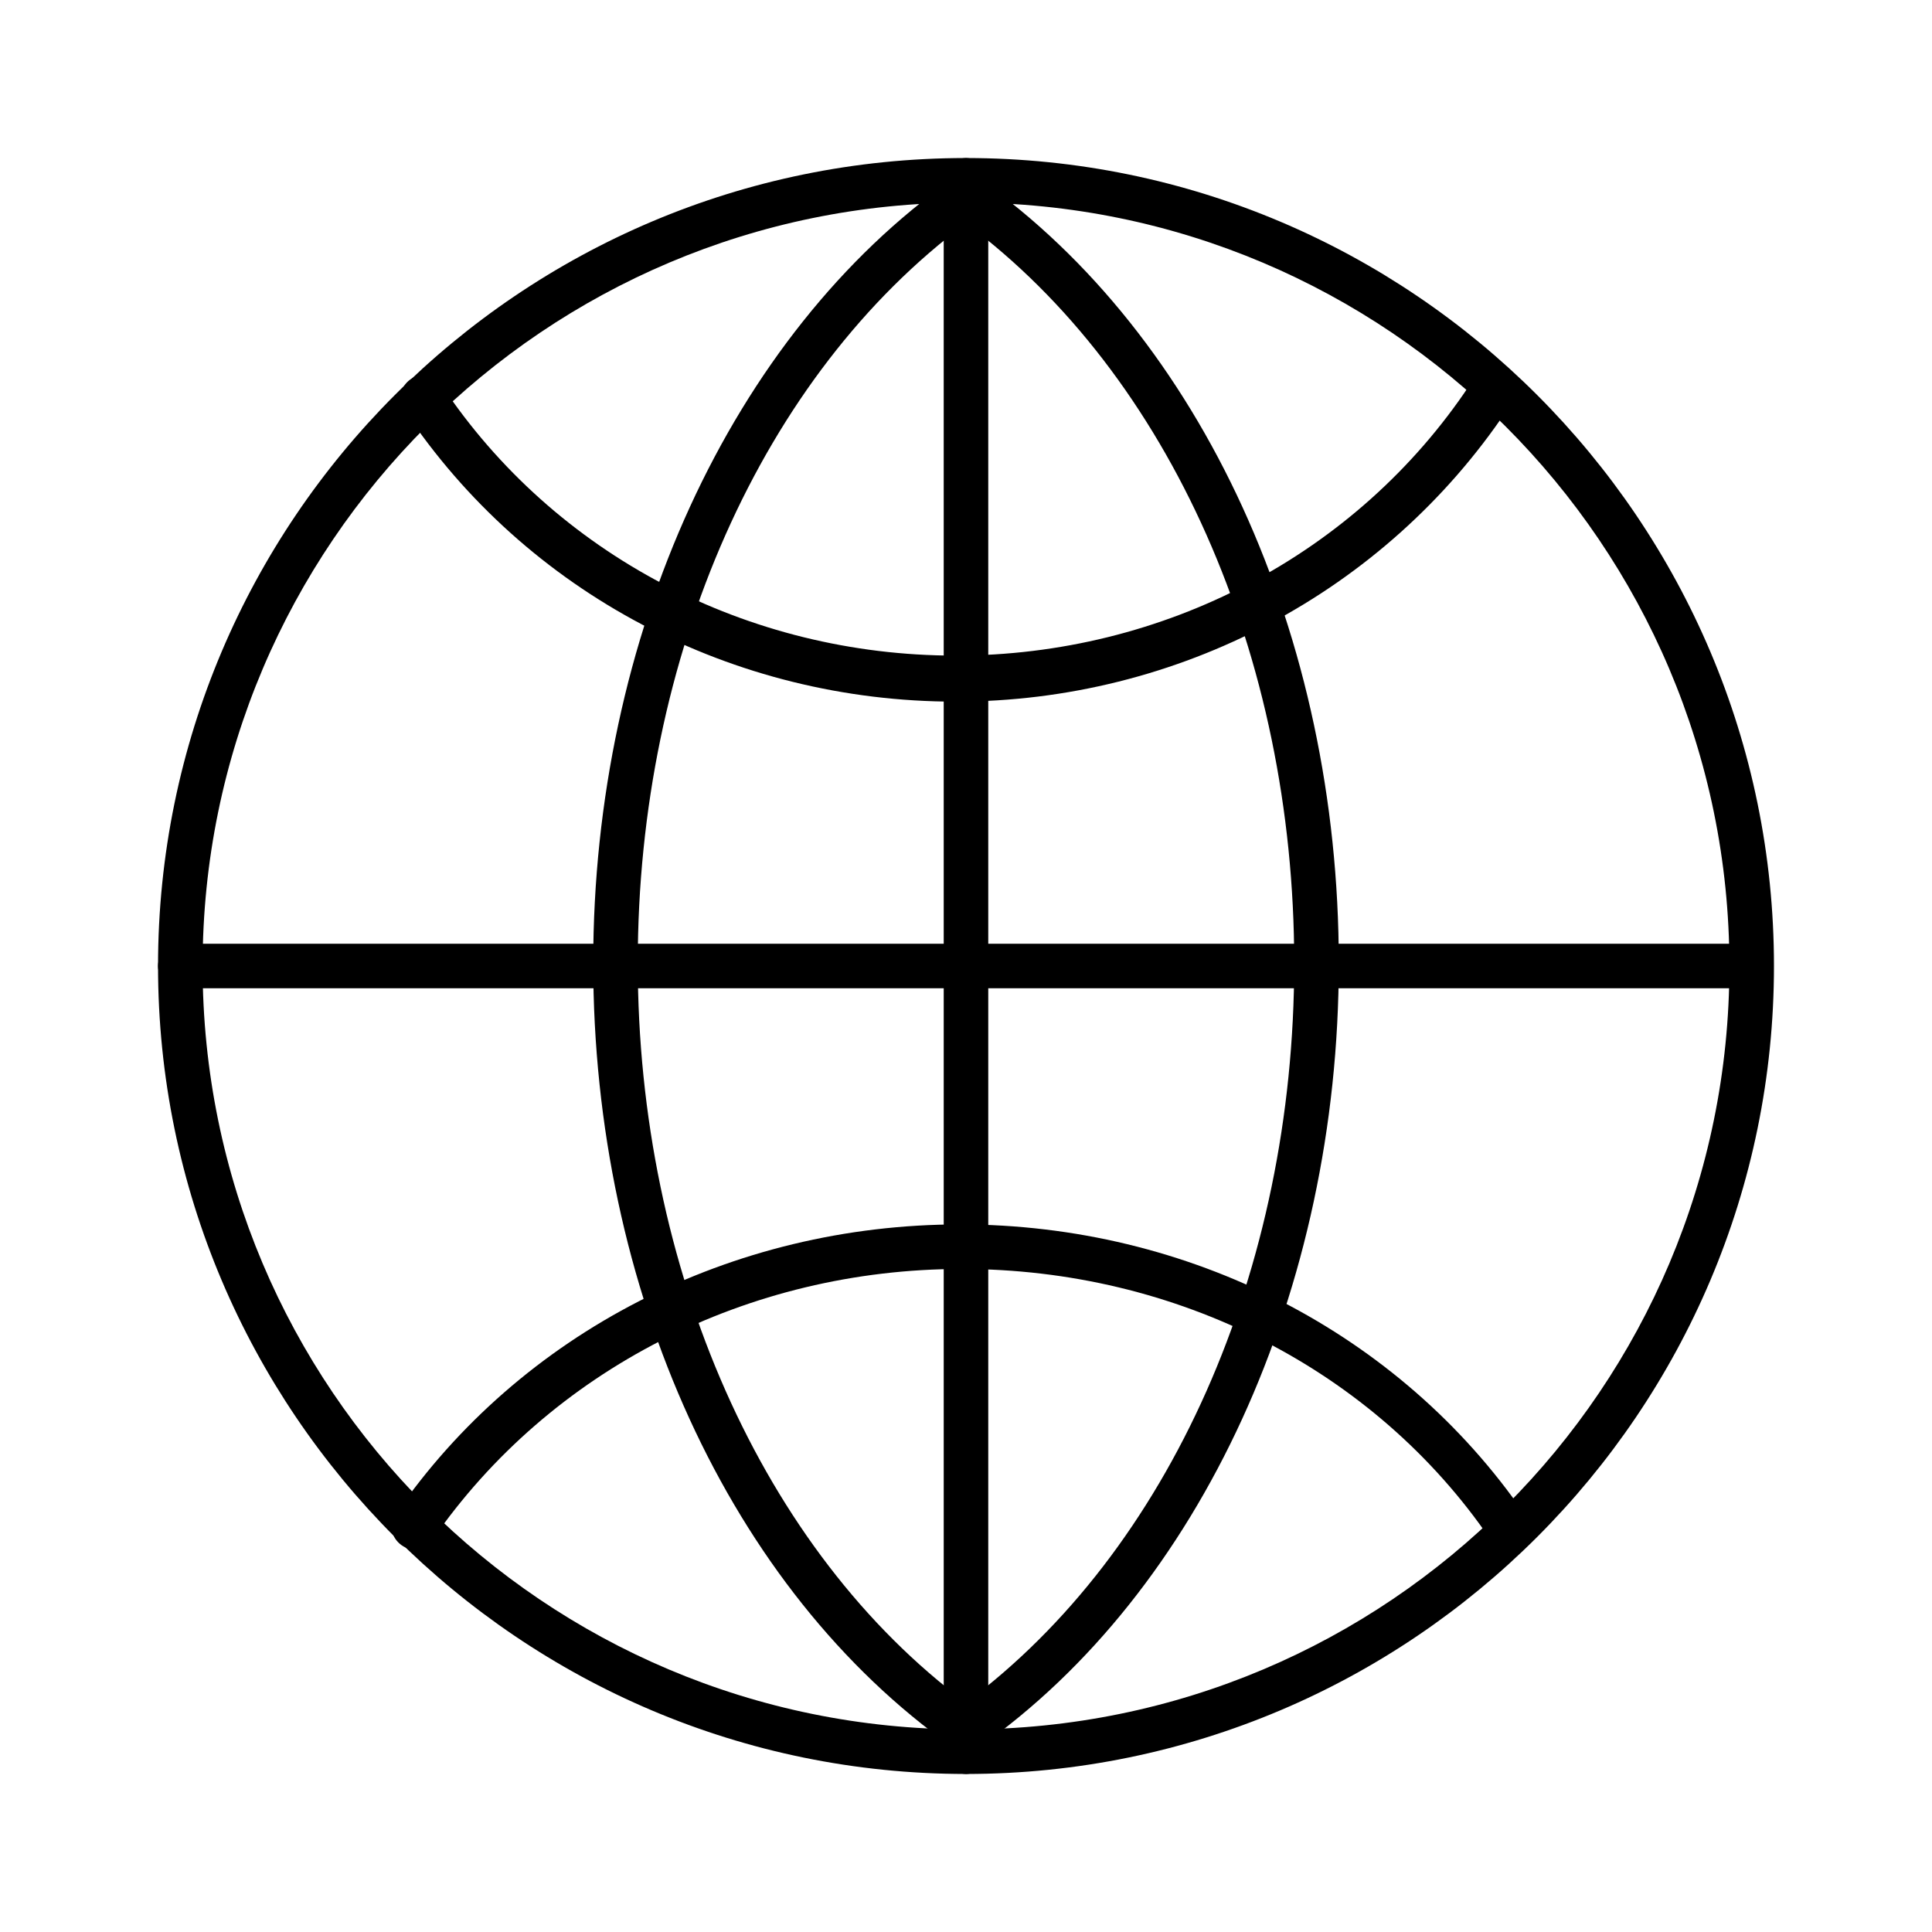 <?xml version="1.0" encoding="UTF-8"?>
<!-- Uploaded to: ICON Repo, www.iconrepo.com, Generator: ICON Repo Mixer Tools -->
<svg fill="#000000" width="800px" height="800px" version="1.1" viewBox="144 144 512 512" xmlns="http://www.w3.org/2000/svg">
 <g>
  <path d="m400 614.12c-118.08 0-214.12-96.039-214.12-214.12 0-118.08 96.039-214.12 214.12-214.12 118.08 0 214.12 96.039 214.12 214.12 0 118.08-96.039 214.12-214.12 214.12zm0-416.43c-111.39 0-202.31 90.527-202.31 202.31 0 111.78 90.527 202.31 202.31 202.31 111.78 0 202.31-90.527 202.31-202.31-0.004-111.79-90.926-202.31-202.31-202.31z"/>
  <path d="m400 614.12c-3.148 0-5.902-2.754-5.902-5.902l-0.004-416.43c0-3.148 2.754-5.902 5.902-5.902 3.148 0 5.902 2.754 5.902 5.902v416.04c0.004 3.543-2.75 6.297-5.898 6.297z"/>
  <path d="m608.21 405.9h-416.43c-3.148 0-5.902-2.754-5.902-5.902s2.754-5.902 5.902-5.902h416.04c3.148 0 5.902 2.754 5.902 5.902s-2.359 5.902-5.508 5.902z"/>
  <path d="m400 609.39-3.543-2.363c-59.039-41.723-95.25-121.23-95.25-207.82 0-86.594 36.605-166.49 95.25-207.82l3.543-2.363 3.543 2.363c59.039 41.723 95.25 121.23 95.25 207.82 0 86.594-36.605 166.49-95.25 207.82zm0-406.2c-53.926 40.145-86.988 114.54-86.988 196.01 0 81.082 33.062 155.87 86.984 196.01 53.922-40.148 86.984-114.54 86.984-196.01 0.004-81.477-33.059-155.87-86.98-196.01z"/>
  <path d="m543.66 554.68c-1.969 0-3.543-0.789-4.723-2.754-30.699-44.871-83.051-71.637-140.12-71.637-56.68 0-109.03 26.766-140.12 71.637-1.969 2.754-5.512 3.543-8.266 1.574s-3.543-5.512-1.574-8.266c33.062-48.02 88.953-76.754 149.57-76.754 60.613 0 116.51 28.734 149.57 76.754 1.969 2.754 1.18 6.297-1.574 8.266-0.402 0.785-1.582 1.18-2.762 1.18z"/>
  <path d="m397.24 329.94c-59.039 0-113.75-28.734-146.03-77.145-1.969-2.754-1.18-6.297 1.574-8.266 2.754-1.969 6.297-1.18 8.266 1.574 29.914 44.871 81.082 71.637 136.19 71.637 55.105 0 106.27-26.766 136.19-71.637 1.969-2.754 5.512-3.543 8.266-1.574 2.754 1.969 3.543 5.512 1.574 8.266-32.277 48.02-86.984 77.145-146.03 77.145z"/>
 </g>
</svg>